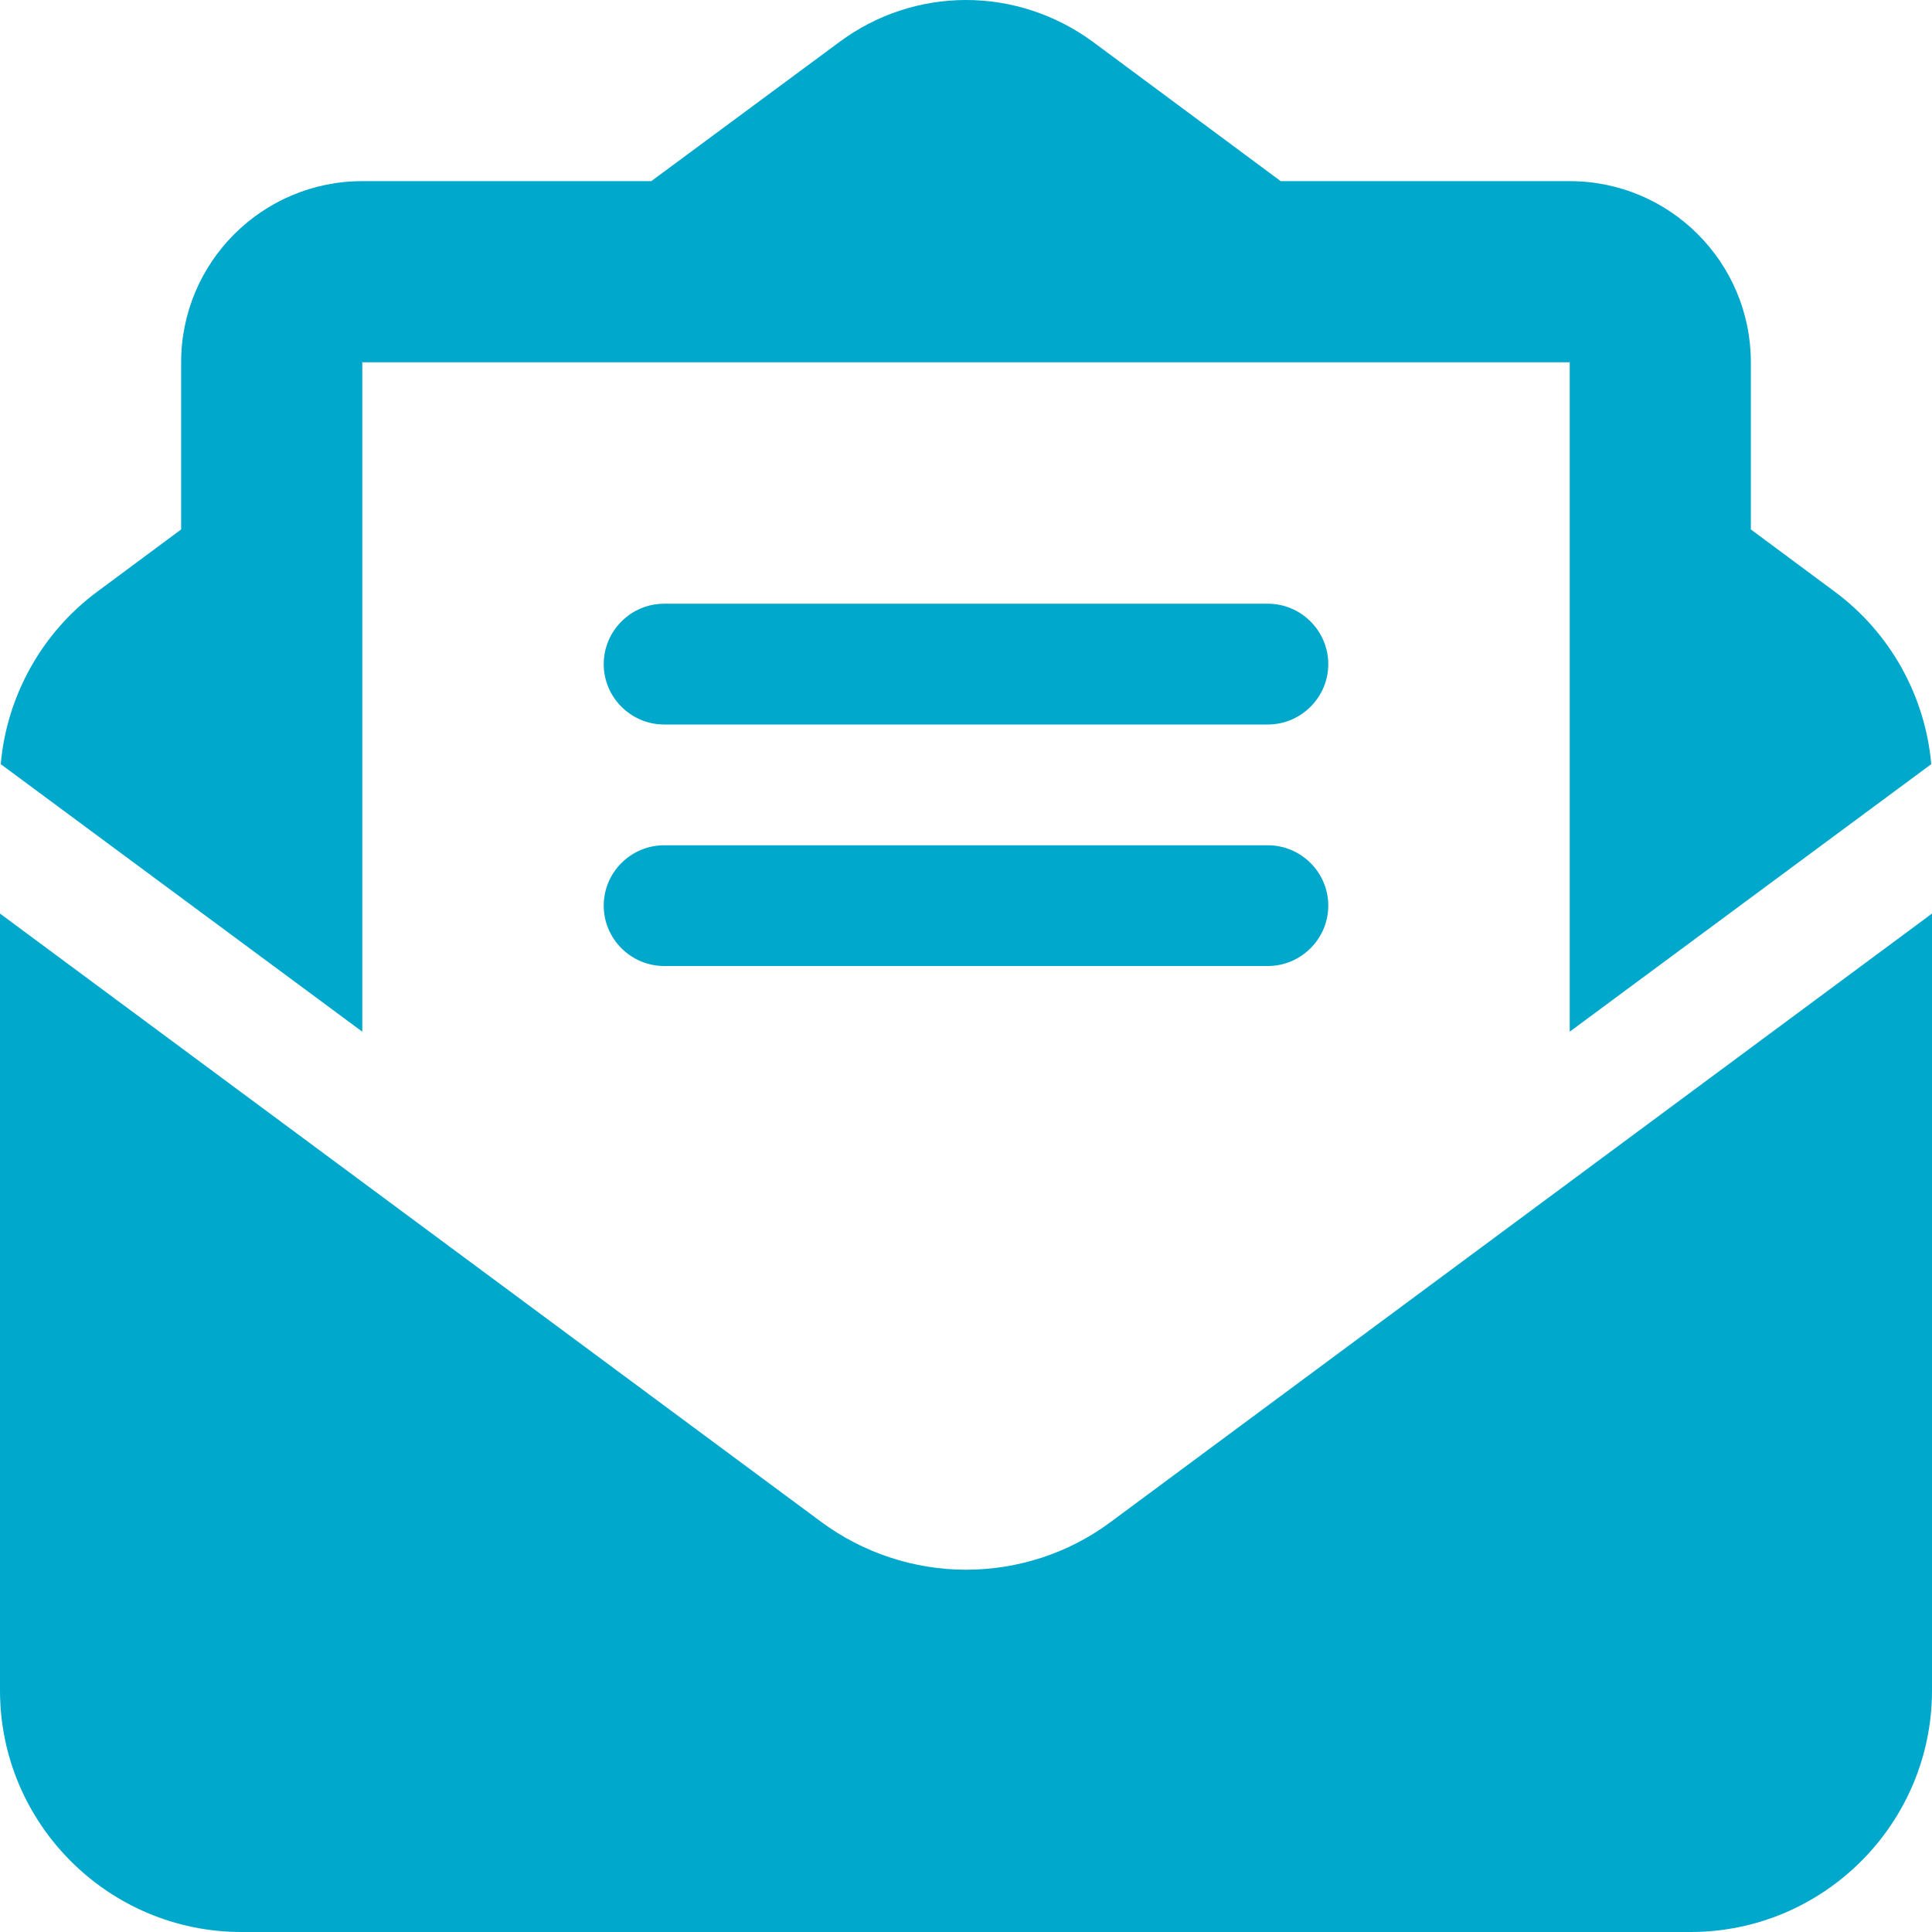 <svg width="29" height="29" viewBox="0 0 29 29" fill="none" xmlns="http://www.w3.org/2000/svg">
<path d="M12.2 5.438H8.156H6.106H5.438V5.936V8.156V10.444V15.486L0.011 11.47C0.102 10.444 0.629 9.493 1.467 8.876L2.719 7.947V5.438C2.719 3.937 3.937 2.719 5.438 2.719H9.776L12.602 0.629C13.152 0.221 13.815 0 14.5 0C15.185 0 15.848 0.221 16.398 0.623L19.224 2.719H23.562C25.064 2.719 26.281 3.937 26.281 5.438V7.947L27.533 8.876C28.371 9.493 28.898 10.444 28.989 11.47L23.562 15.486V10.444V8.156V5.936V5.438H22.894H20.844H16.8H12.2ZM0 25.375V13.713L12.325 22.843C12.954 23.308 13.718 23.562 14.5 23.562C15.282 23.562 16.046 23.313 16.675 22.843L29 13.713V25.375C29 27.374 27.374 29 25.375 29H3.625C1.626 29 0 27.374 0 25.375ZM9.969 9.062H19.031C19.53 9.062 19.938 9.47 19.938 9.969C19.938 10.467 19.53 10.875 19.031 10.875H9.969C9.47 10.875 9.062 10.467 9.062 9.969C9.062 9.47 9.47 9.062 9.969 9.062ZM9.969 12.688H19.031C19.53 12.688 19.938 13.095 19.938 13.594C19.938 14.092 19.53 14.5 19.031 14.5H9.969C9.47 14.5 9.062 14.092 9.062 13.594C9.062 13.095 9.47 12.688 9.969 12.688Z" fill="#00A8CC"/>
</svg>
